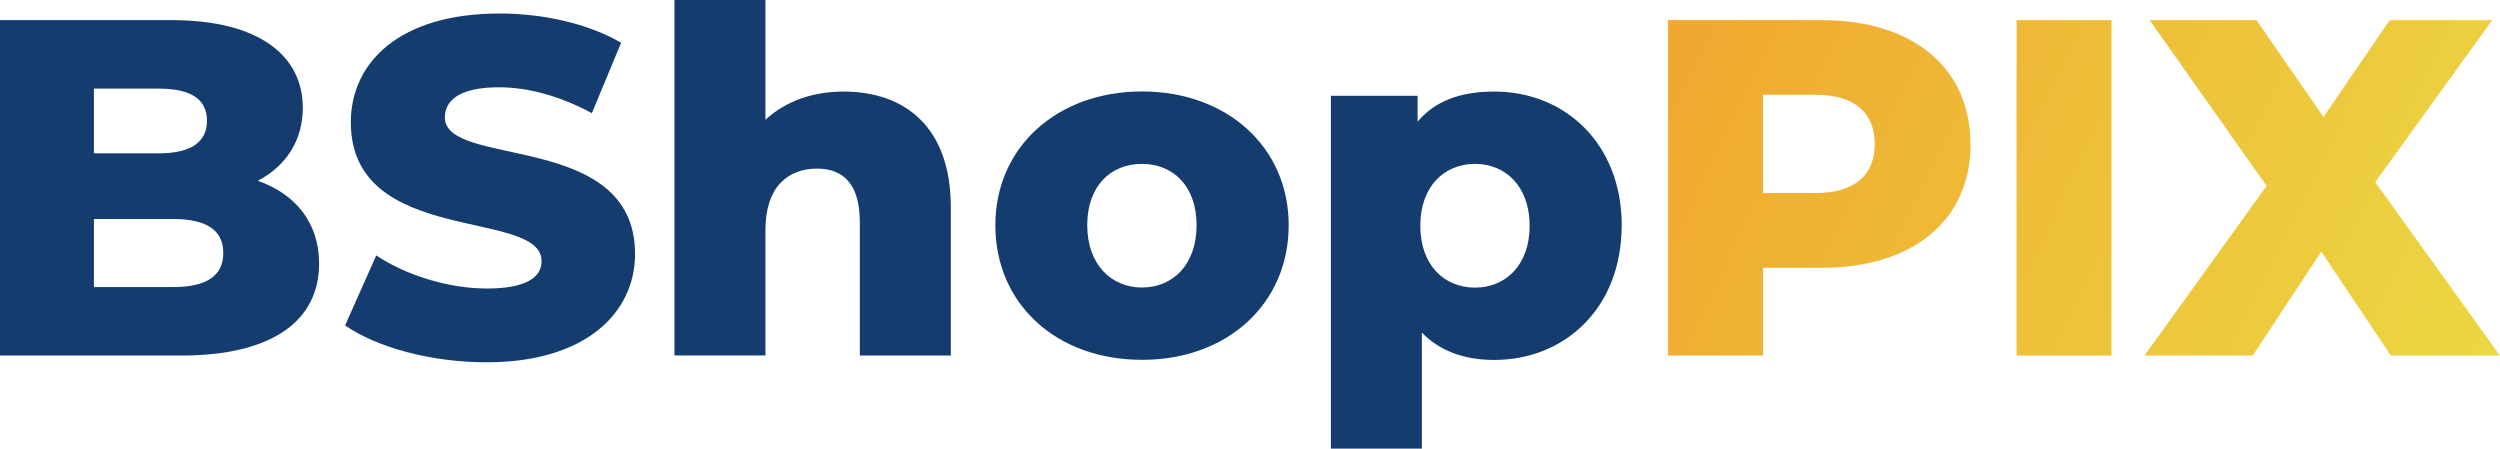 <?xml version="1.0" encoding="UTF-8"?><svg id="Camada_1" xmlns="http://www.w3.org/2000/svg" xmlns:xlink="http://www.w3.org/1999/xlink" viewBox="0 0 222.26 39.88"><defs><linearGradient id="Gradiente_sem_nome_56" x1="138.36" y1="7.56" x2="217.44" y2="45.81" gradientUnits="userSpaceOnUse"><stop offset="0" stop-color="#f1a32e"/><stop offset="1" stop-color="#ebd943"/></linearGradient><linearGradient id="Gradiente_sem_nome_56-2" x1="143.34" y1="-2.72" x2="222.42" y2="35.53" xlink:href="#Gradiente_sem_nome_56"/><linearGradient id="Gradiente_sem_nome_56-3" x1="147.63" y1="-11.59" x2="226.7" y2="26.66" xlink:href="#Gradiente_sem_nome_56"/></defs><path d="M28.37,23.43c0,5.16-4.26,8.18-12.27,8.18H0V1.79H15.25c7.84,0,11.67,3.2,11.67,7.8,0,2.85-1.45,5.15-4,6.48,3.37,1.19,5.45,3.75,5.45,7.37ZM8.35,7.88v5.75h5.79c2.81,0,4.26-.98,4.26-2.9s-1.45-2.85-4.26-2.85h-5.79Zm11.5,14.61c0-2.05-1.53-3.02-4.43-3.02h-7.07v6.05h7.07c2.9,0,4.43-.98,4.43-3.02Z" fill="#153c6f"/><path d="M30.68,28.93l2.77-6.22c2.64,1.75,6.39,2.94,9.84,2.94s4.86-.98,4.86-2.43c0-4.73-16.96-1.28-16.96-12.35,0-5.33,4.35-9.67,13.21-9.67,3.88,0,7.88,.89,10.82,2.6l-2.6,6.26c-2.85-1.53-5.67-2.3-8.26-2.3-3.54,0-4.81,1.19-4.81,2.68,0,4.56,16.91,1.15,16.91,12.14,0,5.2-4.35,9.63-13.21,9.63-4.9,0-9.76-1.32-12.57-3.28Z" fill="#153c6f"/><path d="M84.53,18.4v13.21h-8.09v-11.89c0-3.32-1.45-4.73-3.79-4.73-2.6,0-4.6,1.62-4.6,5.45v11.16h-8.09V0h8.09V10.65c1.79-1.66,4.22-2.51,6.94-2.51,5.41,0,9.54,3.11,9.54,10.27Z" fill="#153c6f"/><path d="M88.49,20.02c0-6.94,5.5-11.89,13.04-11.89s13.04,4.94,13.04,11.89-5.41,11.97-13.04,11.97-13.04-4.98-13.04-11.97Zm17.89,0c0-3.49-2.09-5.45-4.86-5.45s-4.86,1.96-4.86,5.45,2.13,5.54,4.86,5.54,4.86-2,4.86-5.54Z" fill="#153c6f"/><path d="M144.17,20.07c0,7.33-5.07,11.93-11.33,11.93-2.68,0-4.86-.81-6.43-2.43v10.31h-8.09V8.52h7.71v2.3c1.53-1.83,3.79-2.68,6.82-2.68,6.26,0,11.33,4.6,11.33,11.93Zm-8.18,0c0-3.49-2.13-5.5-4.86-5.5s-4.86,2-4.86,5.5,2.13,5.5,4.86,5.5,4.86-2,4.86-5.5Z" fill="#153c6f"/><path d="M175.19,12.82c0,6.77-5.11,10.99-13.25,10.99h-5.2v7.8h-8.44V1.79h13.63c8.14,0,13.25,4.22,13.25,11.03Zm-8.52,0c0-2.77-1.75-4.39-5.24-4.39h-4.69v8.73h4.69c3.49,0,5.24-1.62,5.24-4.35Z" fill="url(#Gradiente_sem_nome_56)"/><path d="M179.28,1.79h8.44V31.61h-8.44V1.79Z" fill="url(#Gradiente_sem_nome_56-2)"/><path d="M212.55,31.61l-6.18-9.24-6.09,9.24h-9.63l10.86-15.08-10.4-14.74h9.5l5.96,8.61,5.88-8.61h9.12l-10.4,14.4,11.08,15.42h-9.71Z" fill="url(#Gradiente_sem_nome_56-3)"/></svg>